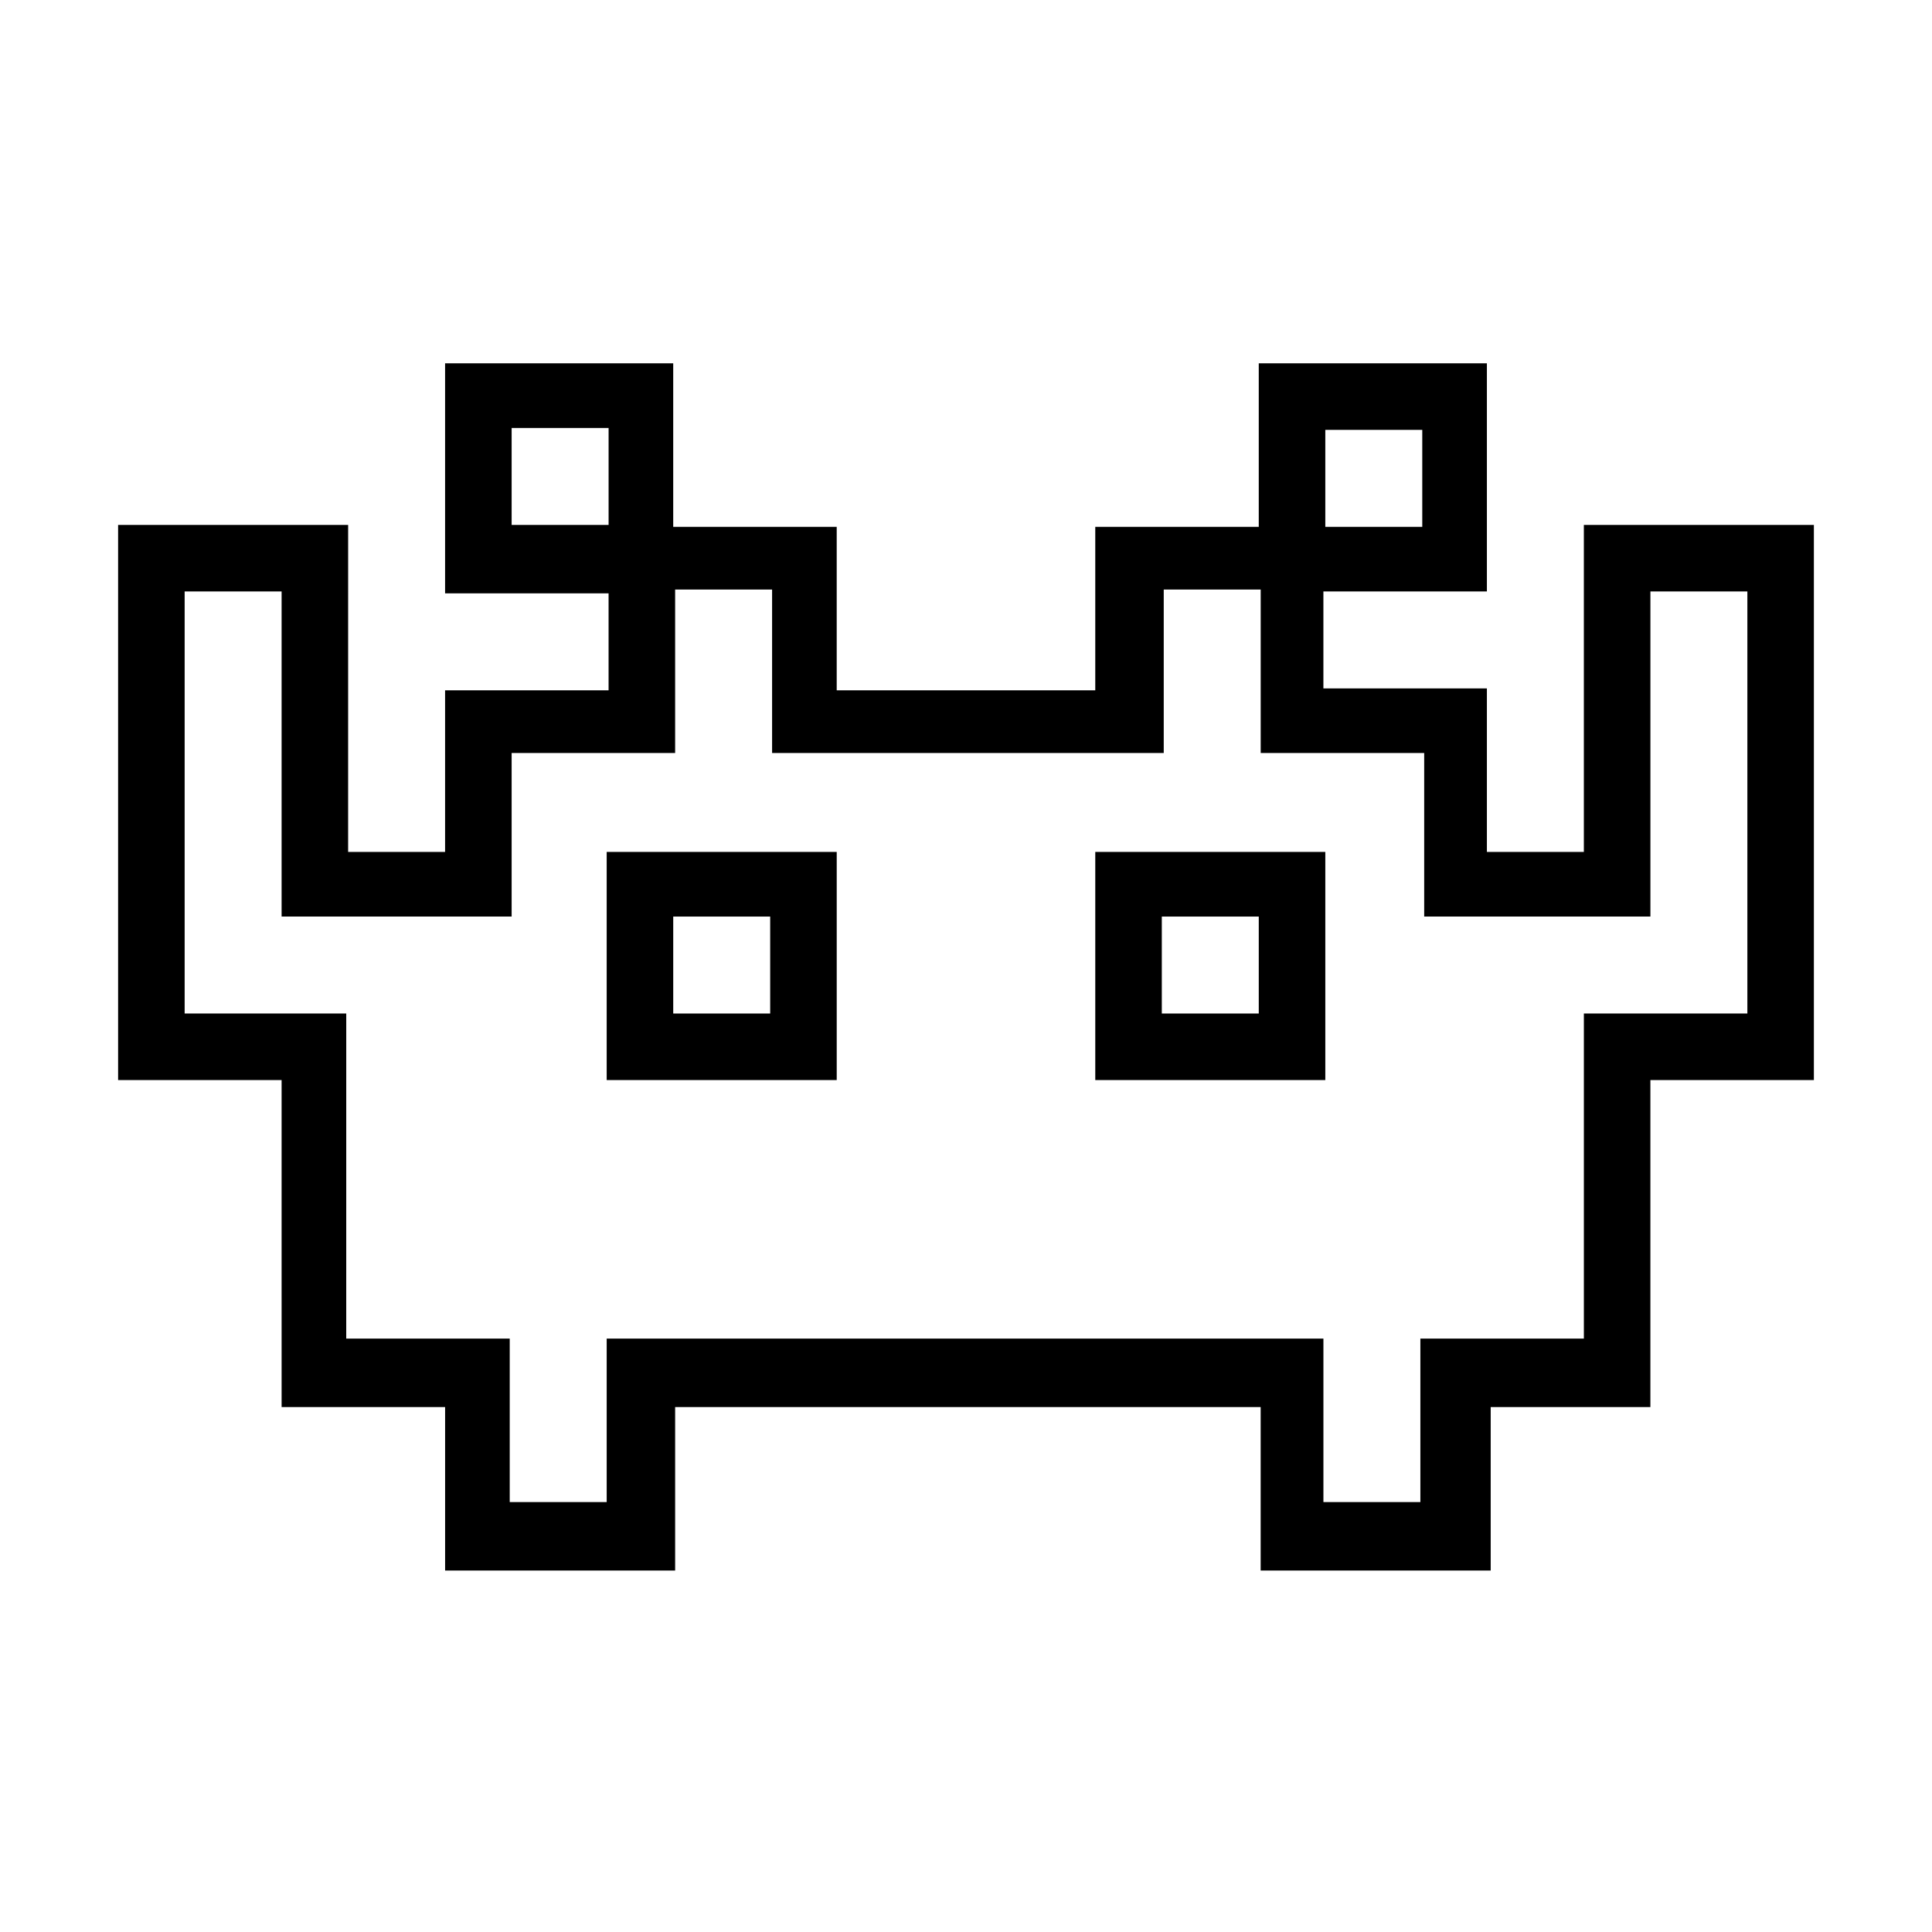 <?xml version="1.0" encoding="UTF-8"?>
<!-- Uploaded to: ICON Repo, www.svgrepo.com, Generator: ICON Repo Mixer Tools -->
<svg fill="#000000" width="800px" height="800px" version="1.1" viewBox="144 144 512 512" xmlns="http://www.w3.org/2000/svg">
 <g>
  <path d="m218.63 516.88h43.328v43.328h60.961v-43.328h155.17v43.328h60.961v-43.328h42.32v-86.656h43.328v-147.11h-60.961v86.656h-25.695v-43.328h-43.328v-25.695h43.328v-60.457h-60.457v43.328h-43.328v43.328h-68.52v-43.328h-43.328v-43.328h-60.457v60.961h43.328v25.695h-43.328v42.824h-25.695l0.004-86.656h-60.961v147.11h43.328zm276.59-258.96h25.695v25.695h-25.695zm-215.63 25.188v-25.695h25.695v25.695zm-86.656 129.48v-111.85h25.695v86.152h60.961v-43.328h43.328v-43.328h25.695v43.328h103.79v-43.328h25.695v43.328h43.328v43.328h59.949v-86.152h25.695v111.85h-43.328v86.152h-43.328v43.328h-25.695v-43.328h-189.94v43.328h-25.695v-43.328h-43.328l0.004-86.152z"/>
  <path d="m495.22 369.77h-60.961v60.457h60.961zm-17.633 42.824h-25.695v-25.695h25.695z"/>
  <path d="m365.74 369.77h-60.961v60.457h60.961zm-17.633 42.824h-25.695v-25.695h25.695z"/>
 </g>
</svg>